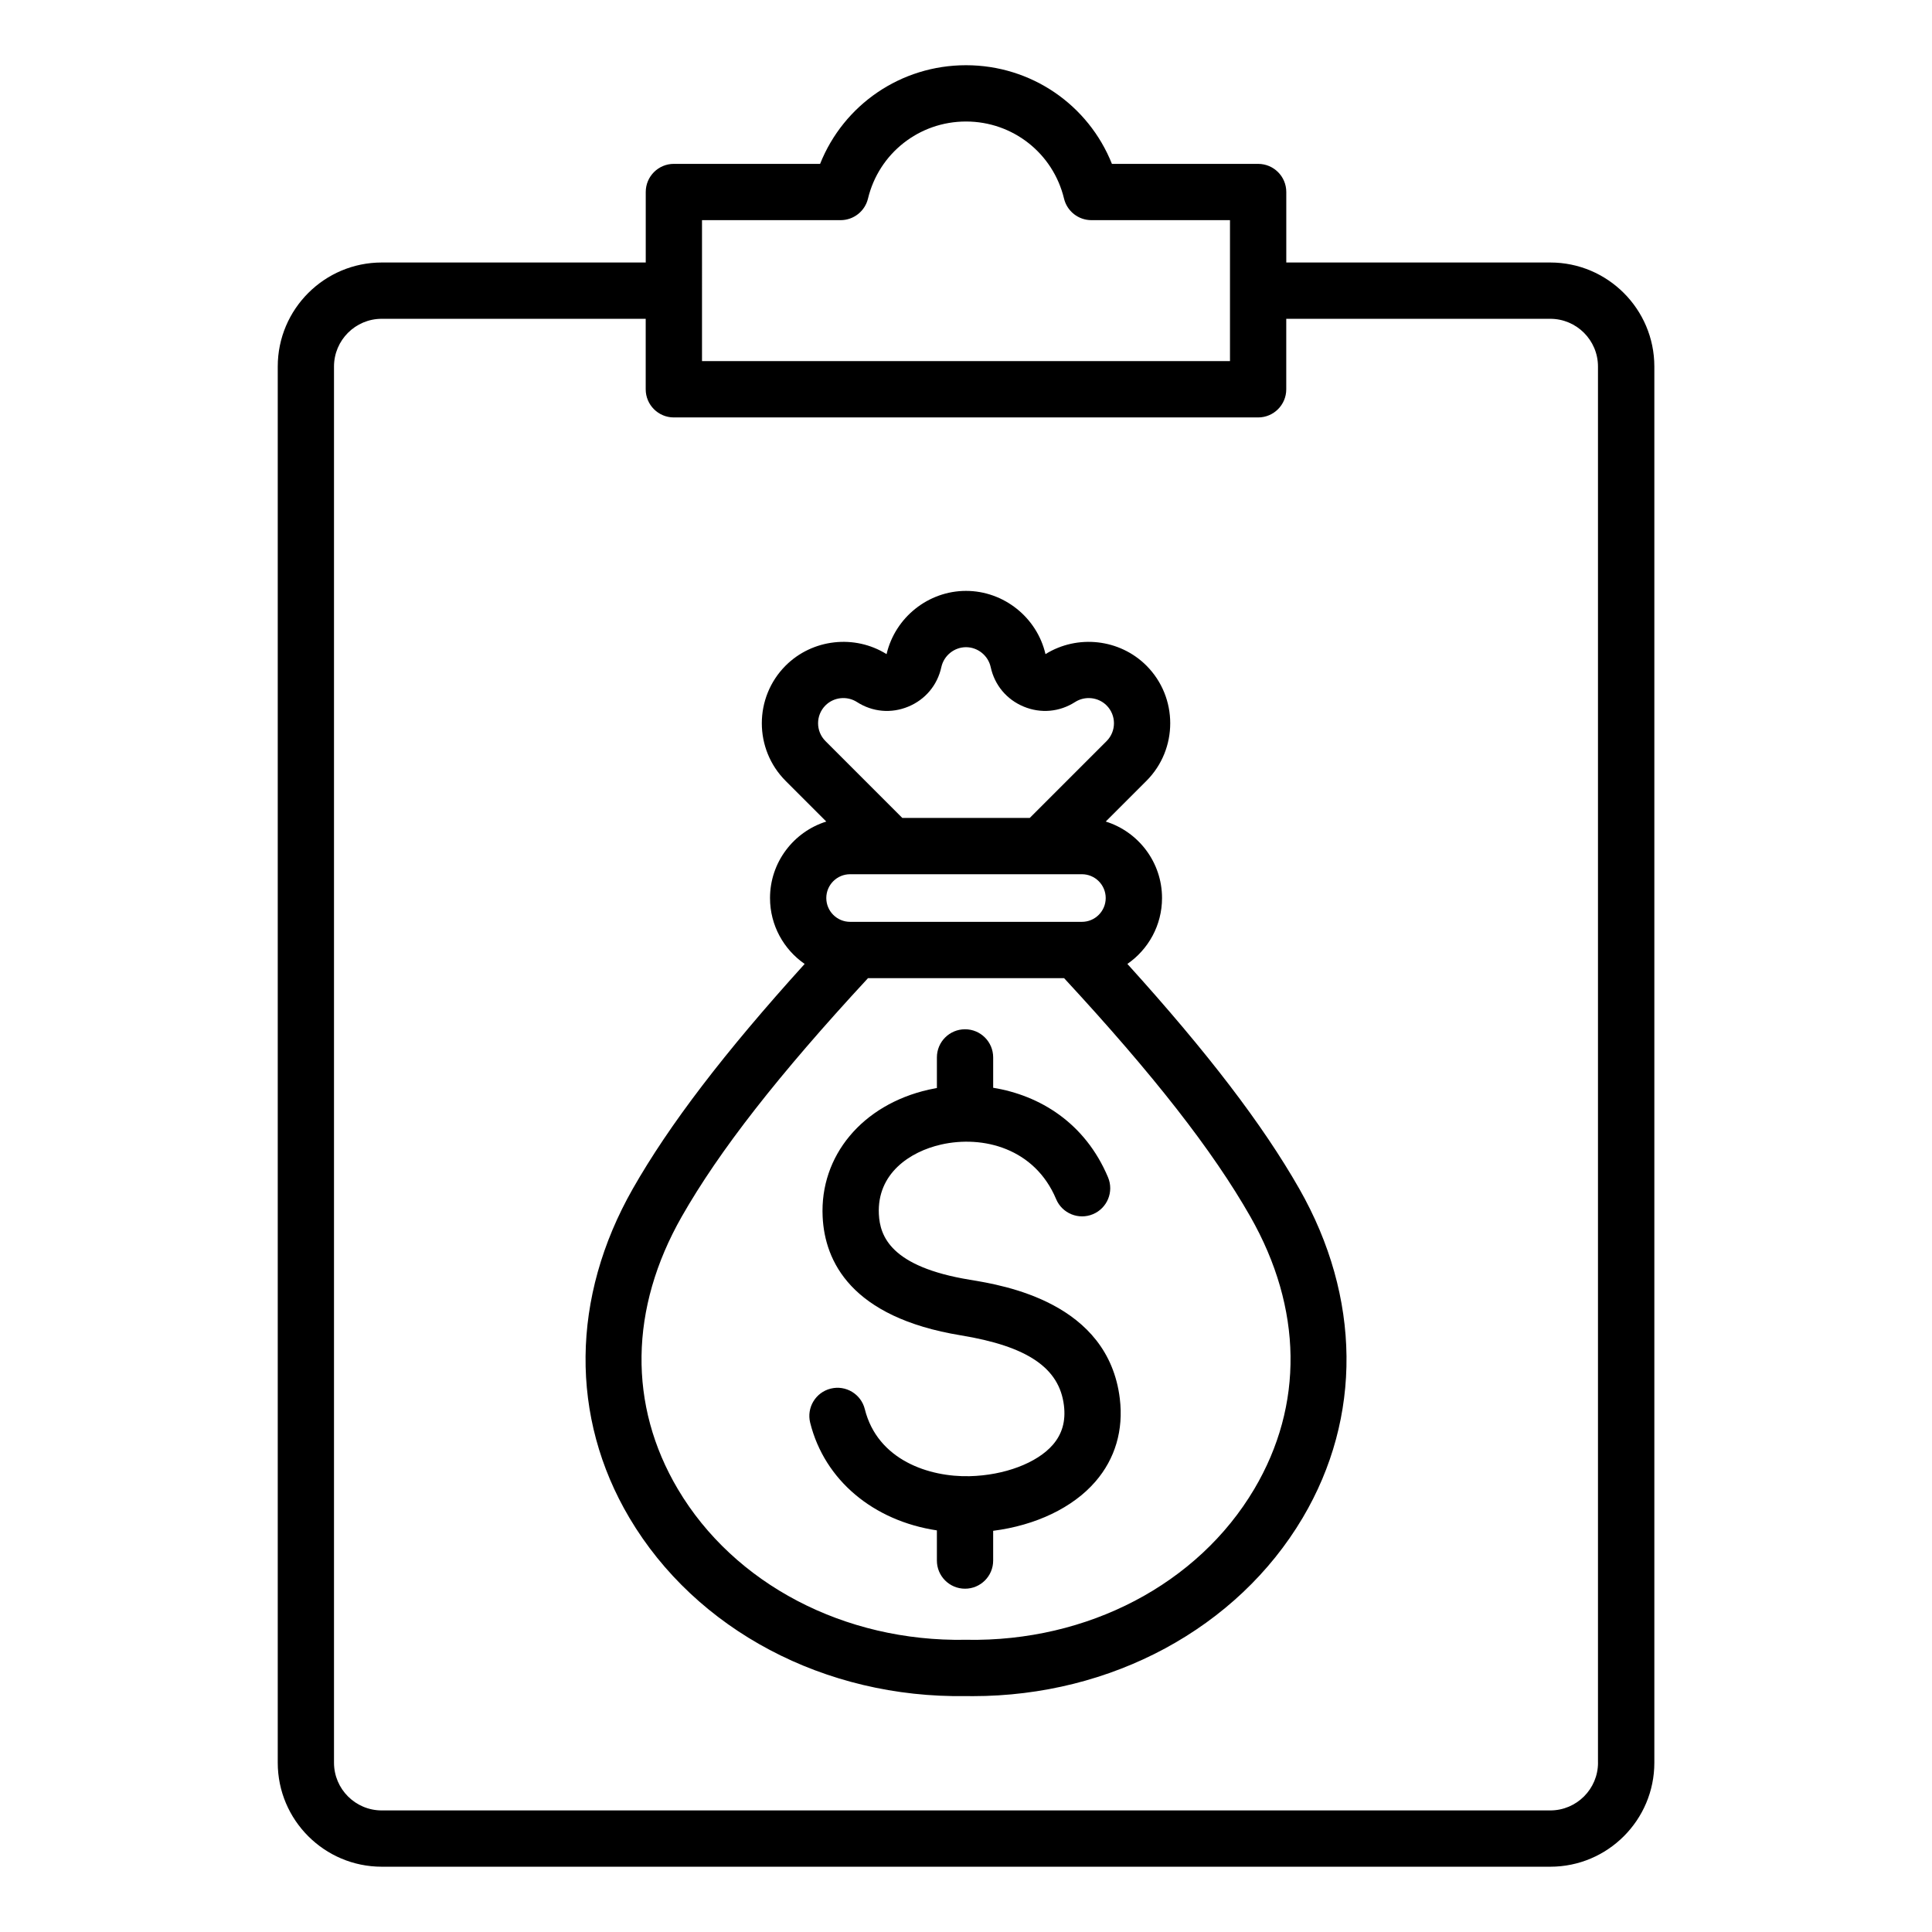 <?xml version="1.0" encoding="UTF-8"?>
<!-- Uploaded to: SVG Find, www.svgrepo.com, Generator: SVG Find Mixer Tools -->
<svg fill="#000000" width="800px" height="800px" version="1.1" viewBox="144 144 512 512" xmlns="http://www.w3.org/2000/svg">
 <path d="m554.84 213.57h-69.961v-18.684c0-4.121-3.336-7.457-7.457-7.457h-38.75c-6.238-15.648-21.387-26.145-38.668-26.145s-32.434 10.492-38.668 26.141h-38.75c-4.121 0-7.457 3.336-7.457 7.457v18.684h-69.957c-15.203 0-27.566 12.363-27.566 27.566v370c0 15.203 12.363 27.566 27.566 27.566h309.68c15.203 0 27.566-12.363 27.566-27.566v-370c-0.008-15.203-12.375-27.566-27.574-27.566zm-224.8-11.227h36.73c3.449 0 6.445-2.363 7.254-5.711 2.902-12.027 13.582-20.43 25.977-20.43s23.074 8.402 25.977 20.43c0.809 3.348 3.805 5.711 7.254 5.711h36.727v37.359h-139.92zm237.45 408.79c0 6.977-5.672 12.648-12.648 12.648h-309.68c-6.977 0-12.648-5.672-12.648-12.648v-370c0-6.977 5.672-12.648 12.648-12.648h69.957v18.684c0 4.121 3.336 7.457 7.457 7.457h154.84c4.121 0 7.457-3.336 7.457-7.457v-18.684h69.961c6.977 0 12.648 5.672 12.648 12.648v370zm-124.72-211.68c5.543-3.836 9.18-10.227 9.18-17.465 0-9.508-6.281-17.574-14.914-20.27l10.77-10.77c8.422-8.422 8.422-22.137 0-30.559-7.059-7.059-18.238-8.324-26.742-3.039-2.25-9.723-11.062-16.758-21.059-16.758-9.977 0-18.777 7.012-21.055 16.762-8.465-5.289-19.668-4.031-26.742 3.039-8.422 8.422-8.422 22.137 0 30.559l10.77 10.77c-8.633 2.699-14.914 10.766-14.914 20.27 0 7.231 3.637 13.629 9.18 17.465-21.27 23.484-35.875 42.598-45.547 59.586-16.375 28.75-16.699 60.535-0.891 87.207 17.617 29.73 51.793 47.848 89.207 47.23 0.594 0.012 1.18 0.016 1.773 0.016 36.715 0 70.094-17.988 87.434-47.246 15.809-26.672 15.48-58.457-0.891-87.207-9.688-16.992-24.289-36.105-45.559-59.59zm-73.484-11.156c-3.481 0-6.309-2.828-6.309-6.309 0-3.481 2.828-6.309 6.309-6.309h61.43c3.481 0 6.309 2.828 6.309 6.309 0 3.481-2.828 6.309-6.309 6.309zm-6.531-57.355c2.211-2.211 5.719-2.582 8.355-0.891 4.121 2.644 9.074 3.086 13.598 1.211 4.519-1.875 7.711-5.688 8.758-10.469 0.668-3.059 3.418-5.281 6.539-5.281s5.871 2.219 6.539 5.281c1.043 4.781 4.234 8.598 8.758 10.469 4.523 1.875 9.477 1.426 13.598-1.211 2.633-1.691 6.152-1.312 8.355 0.891 2.609 2.609 2.609 6.856 0 9.461l-20.355 20.355h-33.781l-20.355-20.355c-2.617-2.606-2.617-6.852-0.008-9.461zm113.62 207.7c-14.91 25.164-44.113 40.488-76.242 39.922h-0.25c-32.082 0.562-61.328-14.758-76.242-39.922-13.188-22.258-12.824-47.902 1.023-72.219 9.957-17.48 25.695-37.629 49.367-63.203h51.961c23.672 25.574 39.414 45.723 49.367 63.203 13.844 24.316 14.203 49.961 1.016 72.219zm-35.613-23.984c1.012 8.316-1.223 15.918-6.461 21.973-5.992 6.934-15.859 11.617-27.102 13.047v7.887c0 4.121-3.336 7.457-7.457 7.457s-7.457-3.336-7.457-7.457v-7.996c-16.773-2.523-29.773-13.266-33.578-28.527-0.996-4 1.438-8.047 5.434-9.043 4.004-0.996 8.047 1.438 9.043 5.434 3.375 13.531 17.055 18.027 27.758 17.773 9.227-0.219 17.891-3.488 22.078-8.332 2.477-2.867 3.438-6.269 2.934-10.41-1.207-9.945-9.637-15.676-27.32-18.582-29.242-4.801-36.059-19.727-36.625-31.402-0.789-16.176 10.508-29.719 28.098-33.707 0.715-0.164 1.441-0.309 2.18-0.438v-8.109c0-4.121 3.336-7.457 7.457-7.457s7.457 3.336 7.457 7.457v8.047c12.312 2 24.359 9.262 30.438 23.73 1.594 3.801-0.188 8.172-3.988 9.766-3.793 1.594-8.172-0.188-9.766-3.988-5.664-13.48-19.387-16.977-30.477-14.465-8.316 1.883-17.02 7.719-16.5 18.438 0.285 5.816 3.09 13.949 24.141 17.402 9.055 1.484 36.625 6.012 39.715 31.504z"/>
</svg>